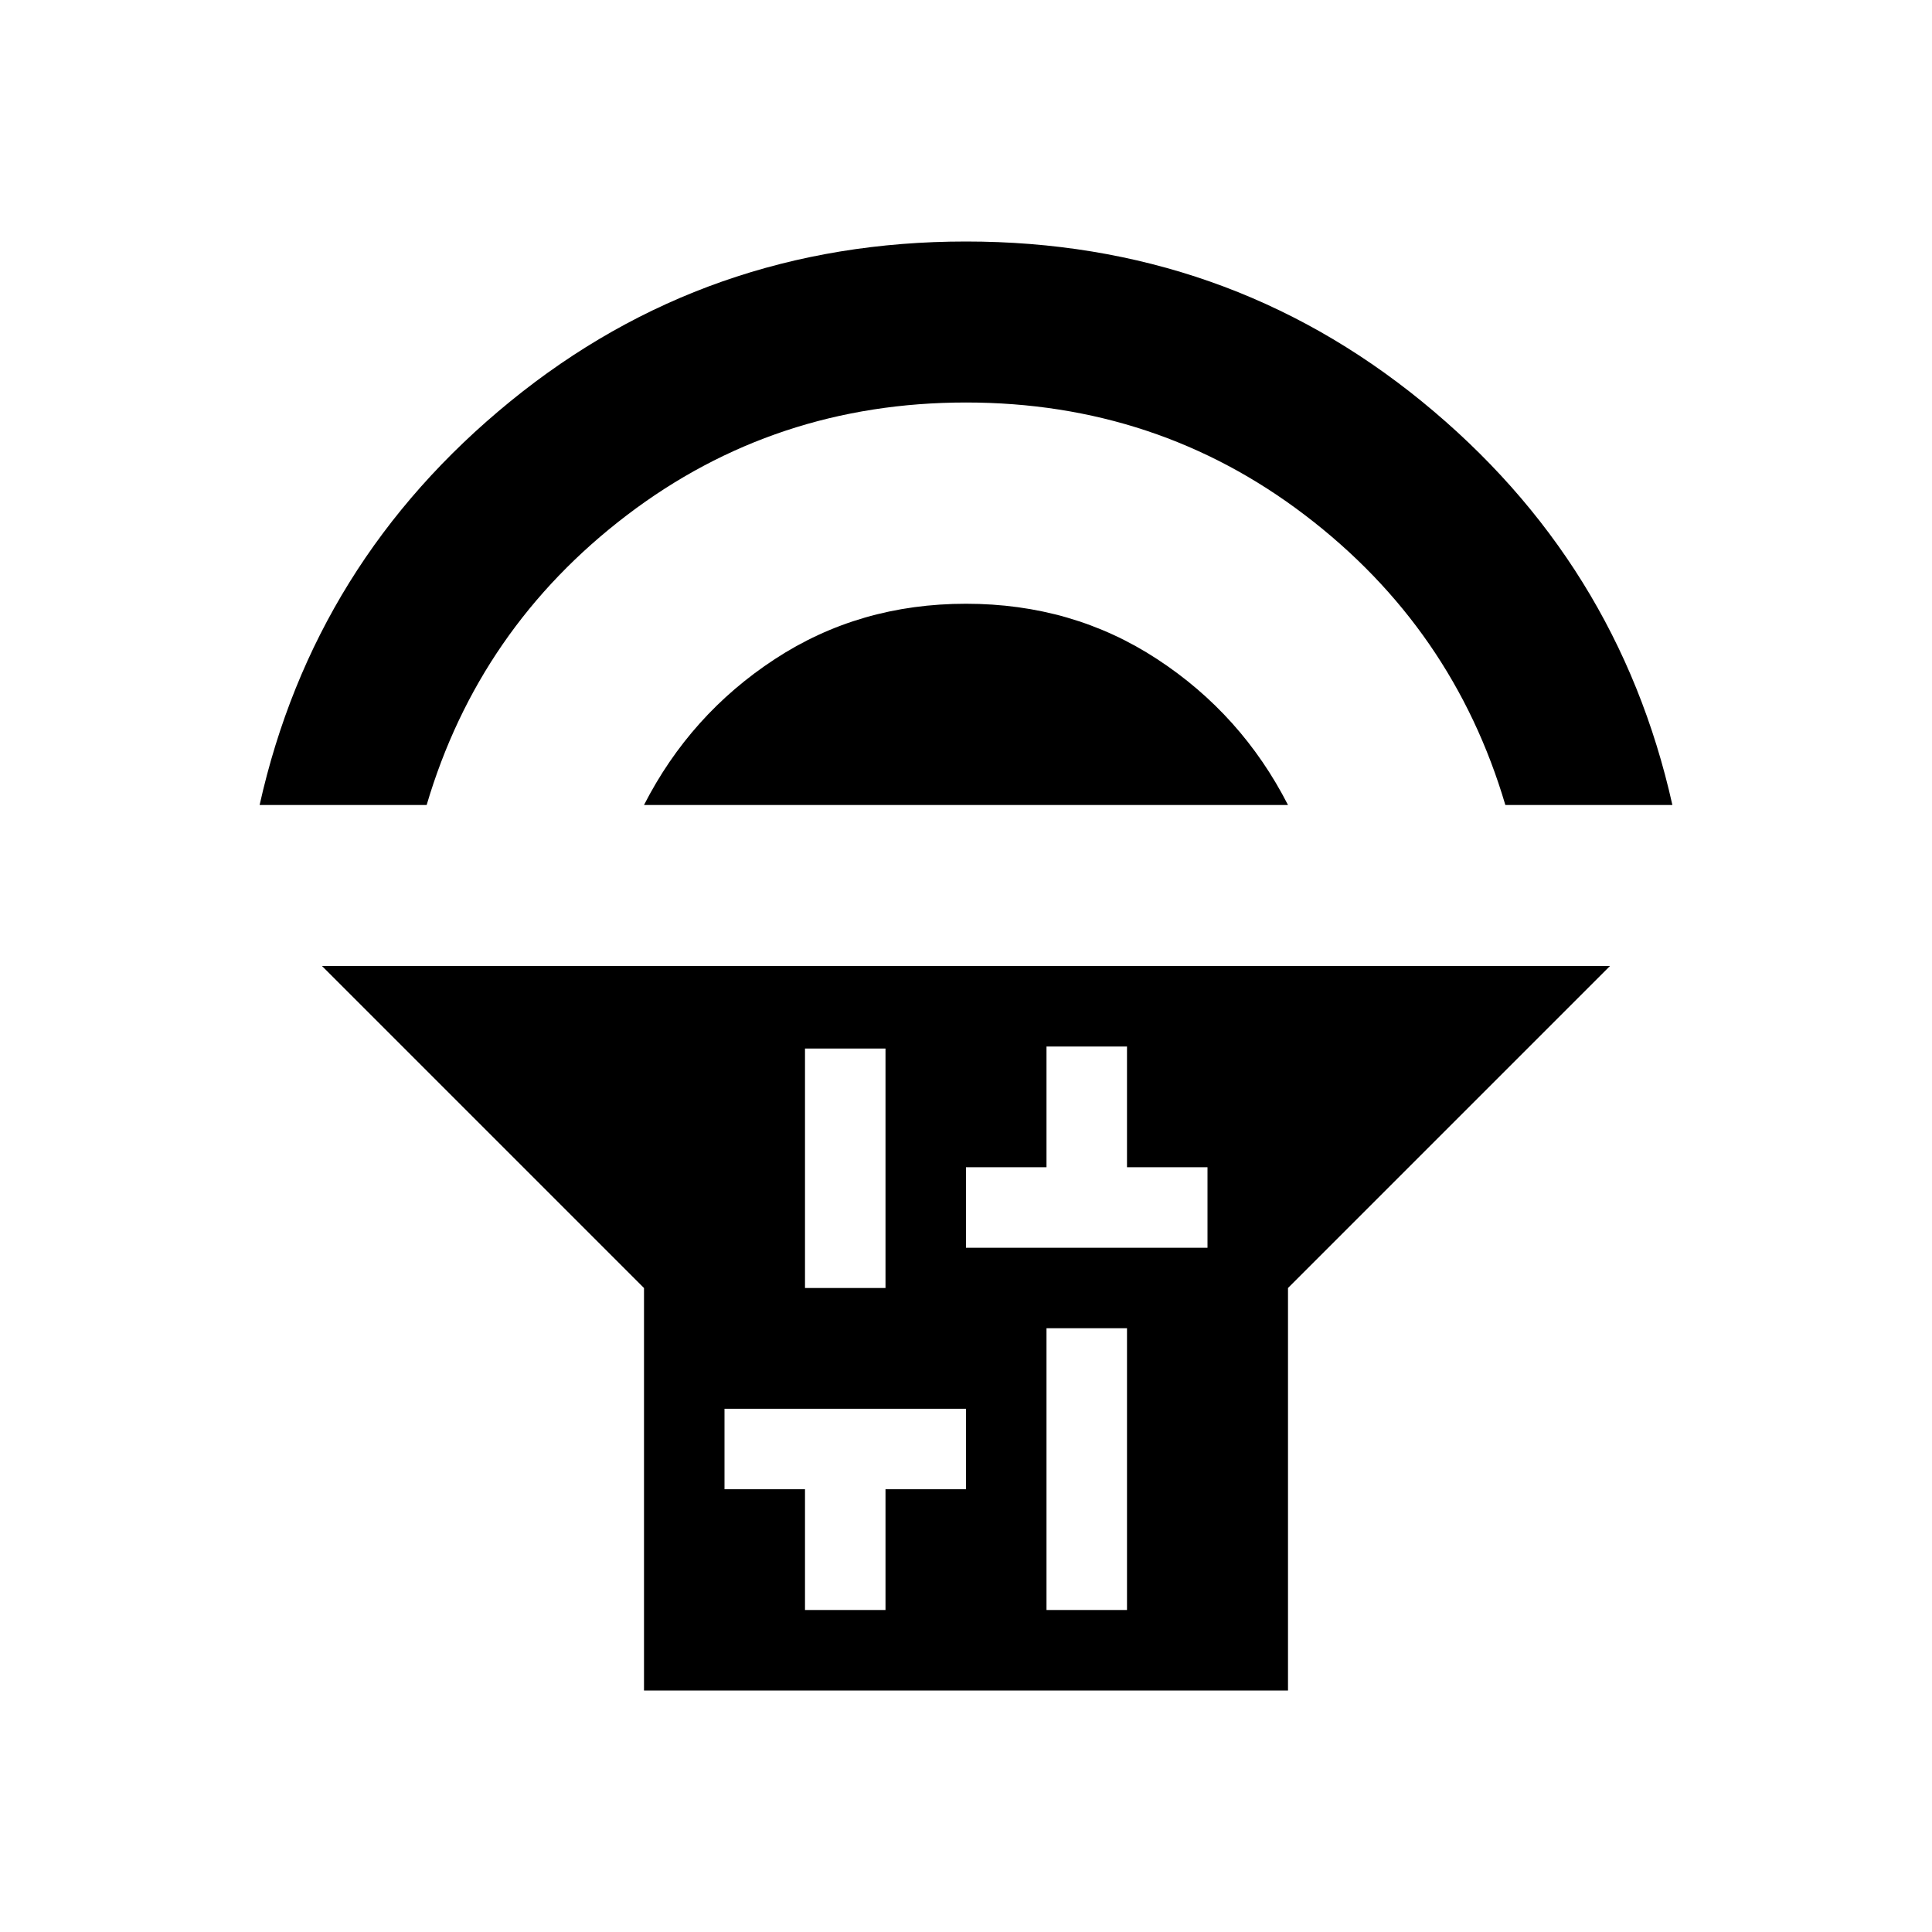 <?xml version="1.0" encoding="utf-8"?>
<!-- Generator: www.svgicons.com -->
<svg xmlns="http://www.w3.org/2000/svg" width="800" height="800" viewBox="0 0 24 24">
<path fill="currentColor" d="M8 21v-5l-4-4h16l-4 4v5Zm2-5h1v-2.975h-1Zm0 4h1v-1.5h1v-1H9v1h1Zm3 0h1v-3.5h-1Zm-1-4.5h3v-1h-1V13h-1v1.5h-1ZM3.225 10Q3.9 6.975 6.338 4.987Q8.775 3 12 3t5.663 1.987Q20.1 6.975 20.775 10H18.7q-.65-2.2-2.488-3.6Q14.375 5 12 5T7.787 6.4Q5.95 7.8 5.3 10ZM8 10q.575-1.125 1.625-1.812Q10.675 7.5 12 7.5t2.375.688Q15.425 8.875 16 10Z"/>
</svg>